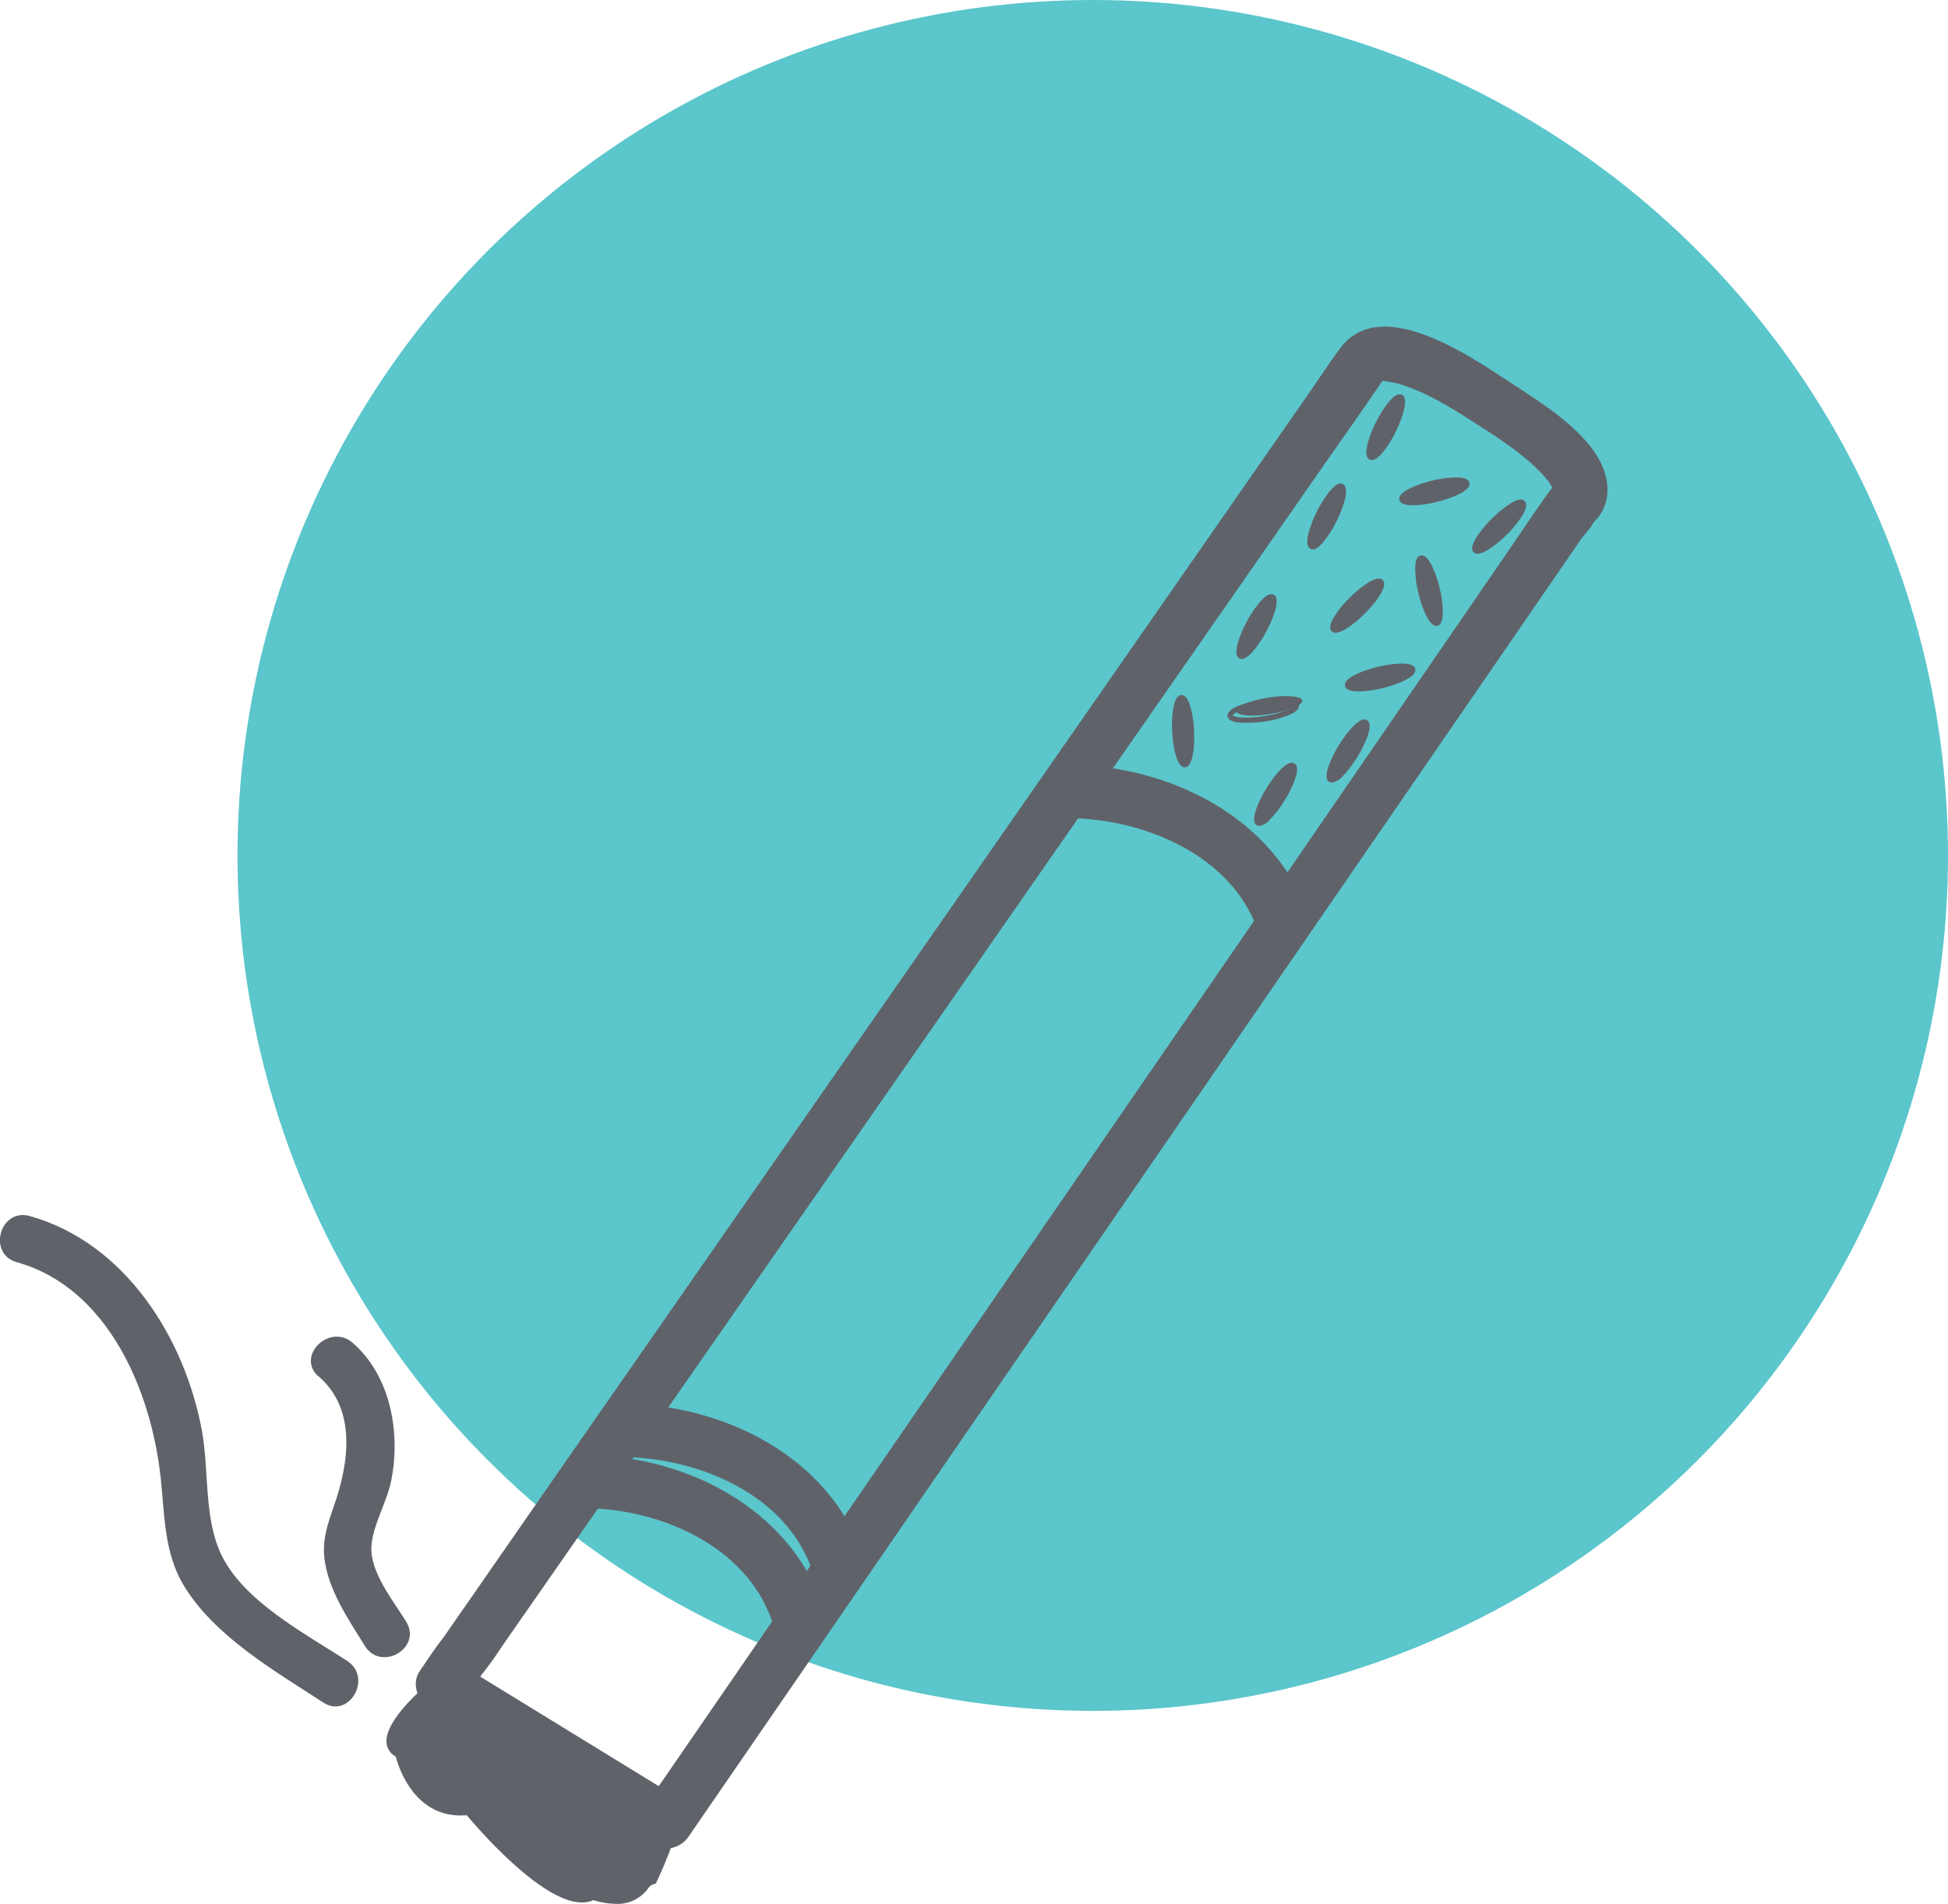 <svg id="Layer_1" data-name="Layer 1" xmlns="http://www.w3.org/2000/svg" width="365.66" height="357.29" viewBox="0 0 365.66 357.29"><defs><style>.cls-1{fill:#5bc6cc;}.cls-2{fill:#5f6369;}</style></defs><title>UN_Smoking_Turquoise</title><circle class="cls-1" cx="205.12" cy="160.54" r="160.54"/><ellipse class="cls-2" cx="260.11" cy="80.16" rx="6.28" ry="1.55" transform="translate(72.02 276.9) rotate(-63.42)"/><path class="cls-2" d="M257.5,86.33a1,1,0,0,1-.42-.1c-.63-.31-.76-1.2-.42-2.7a19.52,19.52,0,0,1,1.62-4.29c1.13-2.25,3.42-5.87,4.87-5.15s-.07,4.74-1.2,7A19.79,19.79,0,0,1,259.49,85C258.7,85.87,258.05,86.33,257.5,86.33ZM262.68,75c-.37,0-1.93,1.56-3.51,4.72s-1.89,5.33-1.62,5.66c.37,0,1.93-1.57,3.5-4.72h0C262.63,77.48,263,75.3,262.68,75Z"/><path class="cls-2" d="M200.6,153.53c14,.14,30.44,6.81,35.48,21,2.13,6,11.8,3.42,9.64-2.66-6.58-18.56-26.19-28.18-45.12-28.37-6.44-.07-6.44,9.93,0,10Z"/><path class="cls-2" d="M116.88,273.44c14,.14,30.43,6.82,35.47,21,2.14,6,11.8,3.43,9.65-2.66-6.58-18.56-26.19-28.18-45.12-28.37-6.44-.06-6.45,9.94,0,10Z"/><path class="cls-2" d="M110.32,283.06c13.61.21,29.56,7,34.5,20.89,2.13,6,11.8,3.43,9.64-2.66C148,283.08,129,273.35,110.32,273.06c-6.44-.1-6.44,9.9,0,10Z"/><path class="cls-2" d="M283.62,71.85c-7.22-4.67-24.3-16.78-32-6.56-2.23,3-4.26,6.13-6.39,9.18l-38.38,55.16-103,148L87.28,301.5q-1.91,2.73-3.8,5.47c-.21.3-.41.61-.63.9,1.58-2.13-.81,1-1.18,1.54-1,1.4-1.94,2.83-2.91,4.25-1.55,2.26-.38,5.51,1.79,6.84l42,25.76a5.11,5.11,0,0,0,6.84-1.79l67.9-98.69L291,109.59l5.74-8.34c.7-1,2.32-2.61,2.64-3.83s-3.41,3.88-.12.47a8.22,8.22,0,0,0,2.48-5.63C302,83.1,290,76.11,283.62,71.85c-5.37-3.57-10.38,5.08-5,8.64,4.24,2.82,8.77,5.79,12,9.79a15.75,15.75,0,0,1,1.16,2,3.28,3.28,0,0,1,.15-1.07,3.12,3.12,0,0,1,.85-.91,11.26,11.26,0,0,0-1.92,1.86c-.15.19-.27.41-.41.6-2.68,3.74-5.22,7.58-7.82,11.36L244.4,159.73,144.94,304.28l-24.18,35.14,6.84-1.79-42-25.77,1.79,6.85,2.41-3.52c.4-.58.79-1.19,1.2-1.76-1.51,2.07.69-.79.47-.49.13-.17.24-.35.37-.53,1-1.3,1.85-2.67,2.78-4l12.7-18.24,44.9-64.53,95.9-137.81c3.77-5.4,7.59-10.77,11.29-16.22,1.24-1.82,1-1.32-.19-.25.32-.28.12.15-.28.06a31.16,31.16,0,0,1,3.24.5c5.9,1.67,11.3,5.28,16.4,8.57C284,84,289,75.33,283.62,71.85Z"/><path class="cls-2" d="M80.61,316.39s-11.85,9.72-5.88,12.91c0,0,2.49,11.94,13.1,10.84,2,2.36,16.61,19.46,23.5,15.93,3.47,1.09,7.64,1.37,10-2.14a2.5,2.5,0,0,1,1.38-.88,75.57,75.57,0,0,0,4.44-11.72Z"/><path class="cls-2" d="M115.57,357.29a14.59,14.59,0,0,1-4.2-.69c-7.05,3.22-20.64-12.24-23.76-15.94-9.88.84-12.9-9.36-13.32-11a3.28,3.28,0,0,1-1.73-2.56c-.42-4.33,7.4-10.79,7.74-11.07l.25-.21,47.22,25.29-.11.39a76.46,76.46,0,0,1-4.47,11.8l-.1.19-.2.06a2.12,2.12,0,0,0-1.12.69A7.05,7.05,0,0,1,115.57,357.29Zm-4.29-1.76.2.06c4.45,1.4,7.64.74,9.47-1.94a2.78,2.78,0,0,1,1.44-1,74.13,74.13,0,0,0,4.19-11.06L80.67,317c-2.3,1.94-7.41,6.95-7.11,10a2.36,2.36,0,0,0,1.4,1.88l.21.11,0,.23c.09.47,2.53,11.47,12.56,10.44l.26,0,.17.21c1.65,2,16.31,19.18,22.89,15.8Z"/><ellipse class="cls-2" cx="281.41" cy="98.85" rx="6.28" ry="1.55" transform="translate(12.68 228.25) rotate(-45.07)"/><path class="cls-2" d="M277.35,103.92a1,1,0,0,1-.73-.27c-.49-.49-.35-1.37.45-2.69a22.52,22.52,0,0,1,6.44-6.46c1.32-.8,2.2-1,2.69-.46s.35,1.37-.44,2.69a20.21,20.21,0,0,1-2.89,3.57h0C281.38,101.78,278.82,103.92,277.35,103.92Zm8.07-9.2c-.49,0-2.38,1-4.75,3.38s-3.47,4.47-3.32,4.87c.34.11,2.32-.88,4.81-3.38h0c2.49-2.5,3.47-4.47,3.32-4.87Z"/><ellipse class="cls-2" cx="269.24" cy="92.2" rx="6.28" ry="1.55" transform="translate(-14.18 66.44) rotate(-13.71)"/><path class="cls-2" d="M265.21,94.82h0c-1.54,0-2.37-.33-2.53-1-.39-1.57,3.65-3,6.1-3.6a20.31,20.31,0,0,1,4.52-.63h0c1.54,0,2.36.34,2.53,1,.38,1.57-3.66,3-6.1,3.6A20.24,20.24,0,0,1,265.21,94.82Zm8.17-4.25a19,19,0,0,0-4.39.61c-3.43.84-5.29,2-5.37,2.43.25.27,2.44.45,5.87-.38h0c3.42-.84,5.29-2,5.37-2.43A2.9,2.9,0,0,0,273.38,90.57Z"/><ellipse class="cls-2" cx="268.25" cy="110.84" rx="1.55" ry="6.28" transform="translate(-18.41 65.36) rotate(-13.43)"/><path class="cls-2" d="M269.62,117.46c-1.49,0-2.81-3.8-3.37-6.14a19.85,19.85,0,0,1-.6-4.55c0-1.54.35-2.37,1-2.53s1.35.43,2.06,1.79a20.09,20.09,0,0,1,1.52,4.33h0a19.85,19.85,0,0,1,.6,4.55c0,1.54-.35,2.37-1,2.53A.75.75,0,0,1,269.62,117.46Zm-2.75-12.24c-.27.25-.46,2.44.36,5.87s2,5.29,2.4,5.37c.27-.24.46-2.43-.36-5.86h0C268.45,107.17,267.29,105.3,266.87,105.22Z"/><ellipse class="cls-2" cx="249.03" cy="96.93" rx="6.28" ry="1.55" transform="translate(50.9 276.25) rotate(-63.42)"/><path class="cls-2" d="M246.41,103.1a1,1,0,0,1-.41-.1c-.63-.32-.77-1.2-.43-2.7A20.59,20.59,0,0,1,247.19,96a19.79,19.79,0,0,1,2.47-3.87c1-1.17,1.78-1.59,2.41-1.28,1.45.73-.08,4.74-1.2,7a20.1,20.1,0,0,1-2.47,3.87C247.62,102.64,247,103.1,246.41,103.1Zm5.18-11.36c-.37,0-1.92,1.56-3.5,4.72s-1.89,5.33-1.62,5.66c.37,0,1.92-1.57,3.5-4.72h0C251.55,94.25,251.86,92.07,251.59,91.74Z"/><ellipse class="cls-2" cx="259" cy="127.14" rx="6.28" ry="1.55" transform="translate(-22.75 65.01) rotate(-13.71)"/><path class="cls-2" d="M255,129.76h0c-1.53,0-2.36-.34-2.53-1-.38-1.58,3.66-3,6.11-3.61a21.65,21.65,0,0,1,4.54-.62c1.54,0,2.37.34,2.53,1,.39,1.58-3.65,3-6.1,3.6h0A19.74,19.74,0,0,1,255,129.76Zm8.17-4.25a19.09,19.09,0,0,0-4.4.61c-3.42.83-5.29,2-5.36,2.42.24.28,2.43.46,5.86-.38s5.29-2,5.37-2.42A2.73,2.73,0,0,0,263.15,125.51Z"/><ellipse class="cls-2" cx="254.77" cy="113.67" rx="6.28" ry="1.55" transform="translate(-5.64 213.74) rotate(-45.07)"/><path class="cls-2" d="M250.71,118.74a1,1,0,0,1-.73-.27c-.5-.49-.35-1.37.44-2.69a19.82,19.82,0,0,1,2.89-3.56c1.78-1.79,5.1-4.5,6.25-3.36s-1.56,4.47-3.34,6.26C254.74,116.6,252.18,118.74,250.71,118.74Zm8.06-9.2c-.48,0-2.38,1-4.75,3.38s-3.47,4.47-3.32,4.87c.34.11,2.32-.88,4.81-3.38h0c2.49-2.5,3.47-4.46,3.32-4.86Z"/><ellipse class="cls-2" cx="239.44" cy="149.1" rx="6.28" ry="1.55" transform="translate(-12.5 275.94) rotate(-58.63)"/><path class="cls-2" d="M236.4,155a.85.85,0,0,1-.49-.14c-1.39-.84.46-4.71,1.78-6.86h0a20.26,20.26,0,0,1,2.77-3.65c1.09-1.08,1.91-1.43,2.51-1.07s.66,1.25.2,2.72a19.86,19.86,0,0,1-2,4.14,19.48,19.48,0,0,1-2.78,3.65A3.3,3.3,0,0,1,236.4,155Zm6-10.89c-.39,0-2.06,1.42-3.88,4.41h0c-1.84,3-2.33,5.16-2.09,5.51h0c.38,0,2-1.42,3.88-4.41s2.32-5.15,2.08-5.51Z"/><ellipse class="cls-2" cx="237.08" cy="133.32" rx="6.28" ry="1.55" transform="matrix(0.99, -0.16, 0.16, 0.99, -17.82, 38.41)"/><path class="cls-2" d="M234,135.64c-.4,0-.79,0-1.14,0-1.53-.13-2.33-.53-2.44-1.22-.25-1.6,3.89-2.69,6.38-3.08a20.28,20.28,0,0,1,4.58-.25c1.54.14,2.33.54,2.44,1.22s-.53,1.32-1.94,1.91a20.13,20.13,0,0,1-4.44,1.18A22.8,22.8,0,0,1,234,135.64Zm6.3-3.65a21.4,21.4,0,0,0-3.34.29c-3.49.54-5.44,1.55-5.55,2,.22.29,2.39.65,5.88.11s5.43-1.56,5.55-2A4.81,4.81,0,0,0,240.26,132Z"/><ellipse class="cls-2" cx="253" cy="140.94" rx="6.28" ry="1.55" transform="translate(0.97 283.6) rotate(-58.63)"/><path class="cls-2" d="M250,146.87a1,1,0,0,1-.5-.14c-.59-.36-.65-1.25-.19-2.72a20.29,20.29,0,0,1,2-4.14c1.31-2.15,3.91-5.56,5.29-4.72s-.47,4.71-1.78,6.86a19.92,19.92,0,0,1-2.78,3.65A3.3,3.3,0,0,1,250,146.87ZM256,136c-.38,0-2.05,1.42-3.87,4.41s-2.33,5.16-2.09,5.51h0c.38,0,2-1.42,3.87-4.41s2.33-5.16,2.09-5.51Z"/><ellipse class="cls-2" cx="222.09" cy="137.19" rx="1.55" ry="6.28" transform="translate(-6.74 11.56) rotate(-2.94)"/><path class="cls-2" d="M222.39,144c-1.59,0-2.23-4.18-2.35-6.68a19.81,19.81,0,0,1,.23-4.58c.29-1.51.77-2.26,1.47-2.3s1.25.67,1.69,2.14a19.75,19.75,0,0,1,.71,4.53c.12,2.52-.09,6.8-1.71,6.88Zm-.63-12.56c-.32.19-.91,2.31-.73,5.83h0c.18,3.53,1,5.57,1.38,5.73.32-.19.91-2.31.73-5.83S222.16,131.57,221.76,131.41Z"/><ellipse class="cls-2" cx="235.87" cy="117.59" rx="6.28" ry="1.55" transform="translate(20.2 269.07) rotate(-61.58)"/><path class="cls-2" d="M233.07,123.66a.81.81,0,0,1-.43-.11c-1.43-.77.22-4.72,1.42-6.94a19.91,19.91,0,0,1,2.59-3.79c1-1.14,1.84-1.53,2.45-1.2,1.42.77-.23,4.73-1.43,6.94C236.59,120.57,234.51,123.66,233.07,123.66Zm5.52-11.18c-.37,0-2,1.5-3.65,4.6s-2.06,5.27-1.8,5.61c.37,0,2-1.5,3.65-4.6S238.85,112.82,238.59,112.48Z"/><path class="cls-2" d="M3.18,236.89c16.94,4.73,25.22,23.88,27,40.61.72,6.81.63,13.92,4.28,20,5.8,9.6,17.11,16.07,26.19,22,4.86,3.18,9.37-4.61,4.54-7.78-7.79-5.1-19.88-11.35-23.89-20.48-3-6.74-2.08-15.55-3.39-22.7-3.19-17.35-14.36-35.31-32.34-40.33-5.59-1.56-8,7.12-2.39,8.68Z"/><path class="cls-2" d="M59.83,258.32c7.17,6.21,5.65,16.31,2.87,24.26-1.13,3.22-2.19,6.24-1.82,9.71.64,6,4.51,11.6,7.59,16.57s10.83.41,7.77-4.54c-2.36-3.81-6.76-9.23-6.53-14,.2-4,2.89-8.36,3.7-12.32,1.83-8.95,0-19.73-7.22-26-4.36-3.77-10.75,2.56-6.36,6.37Z"/></svg>
